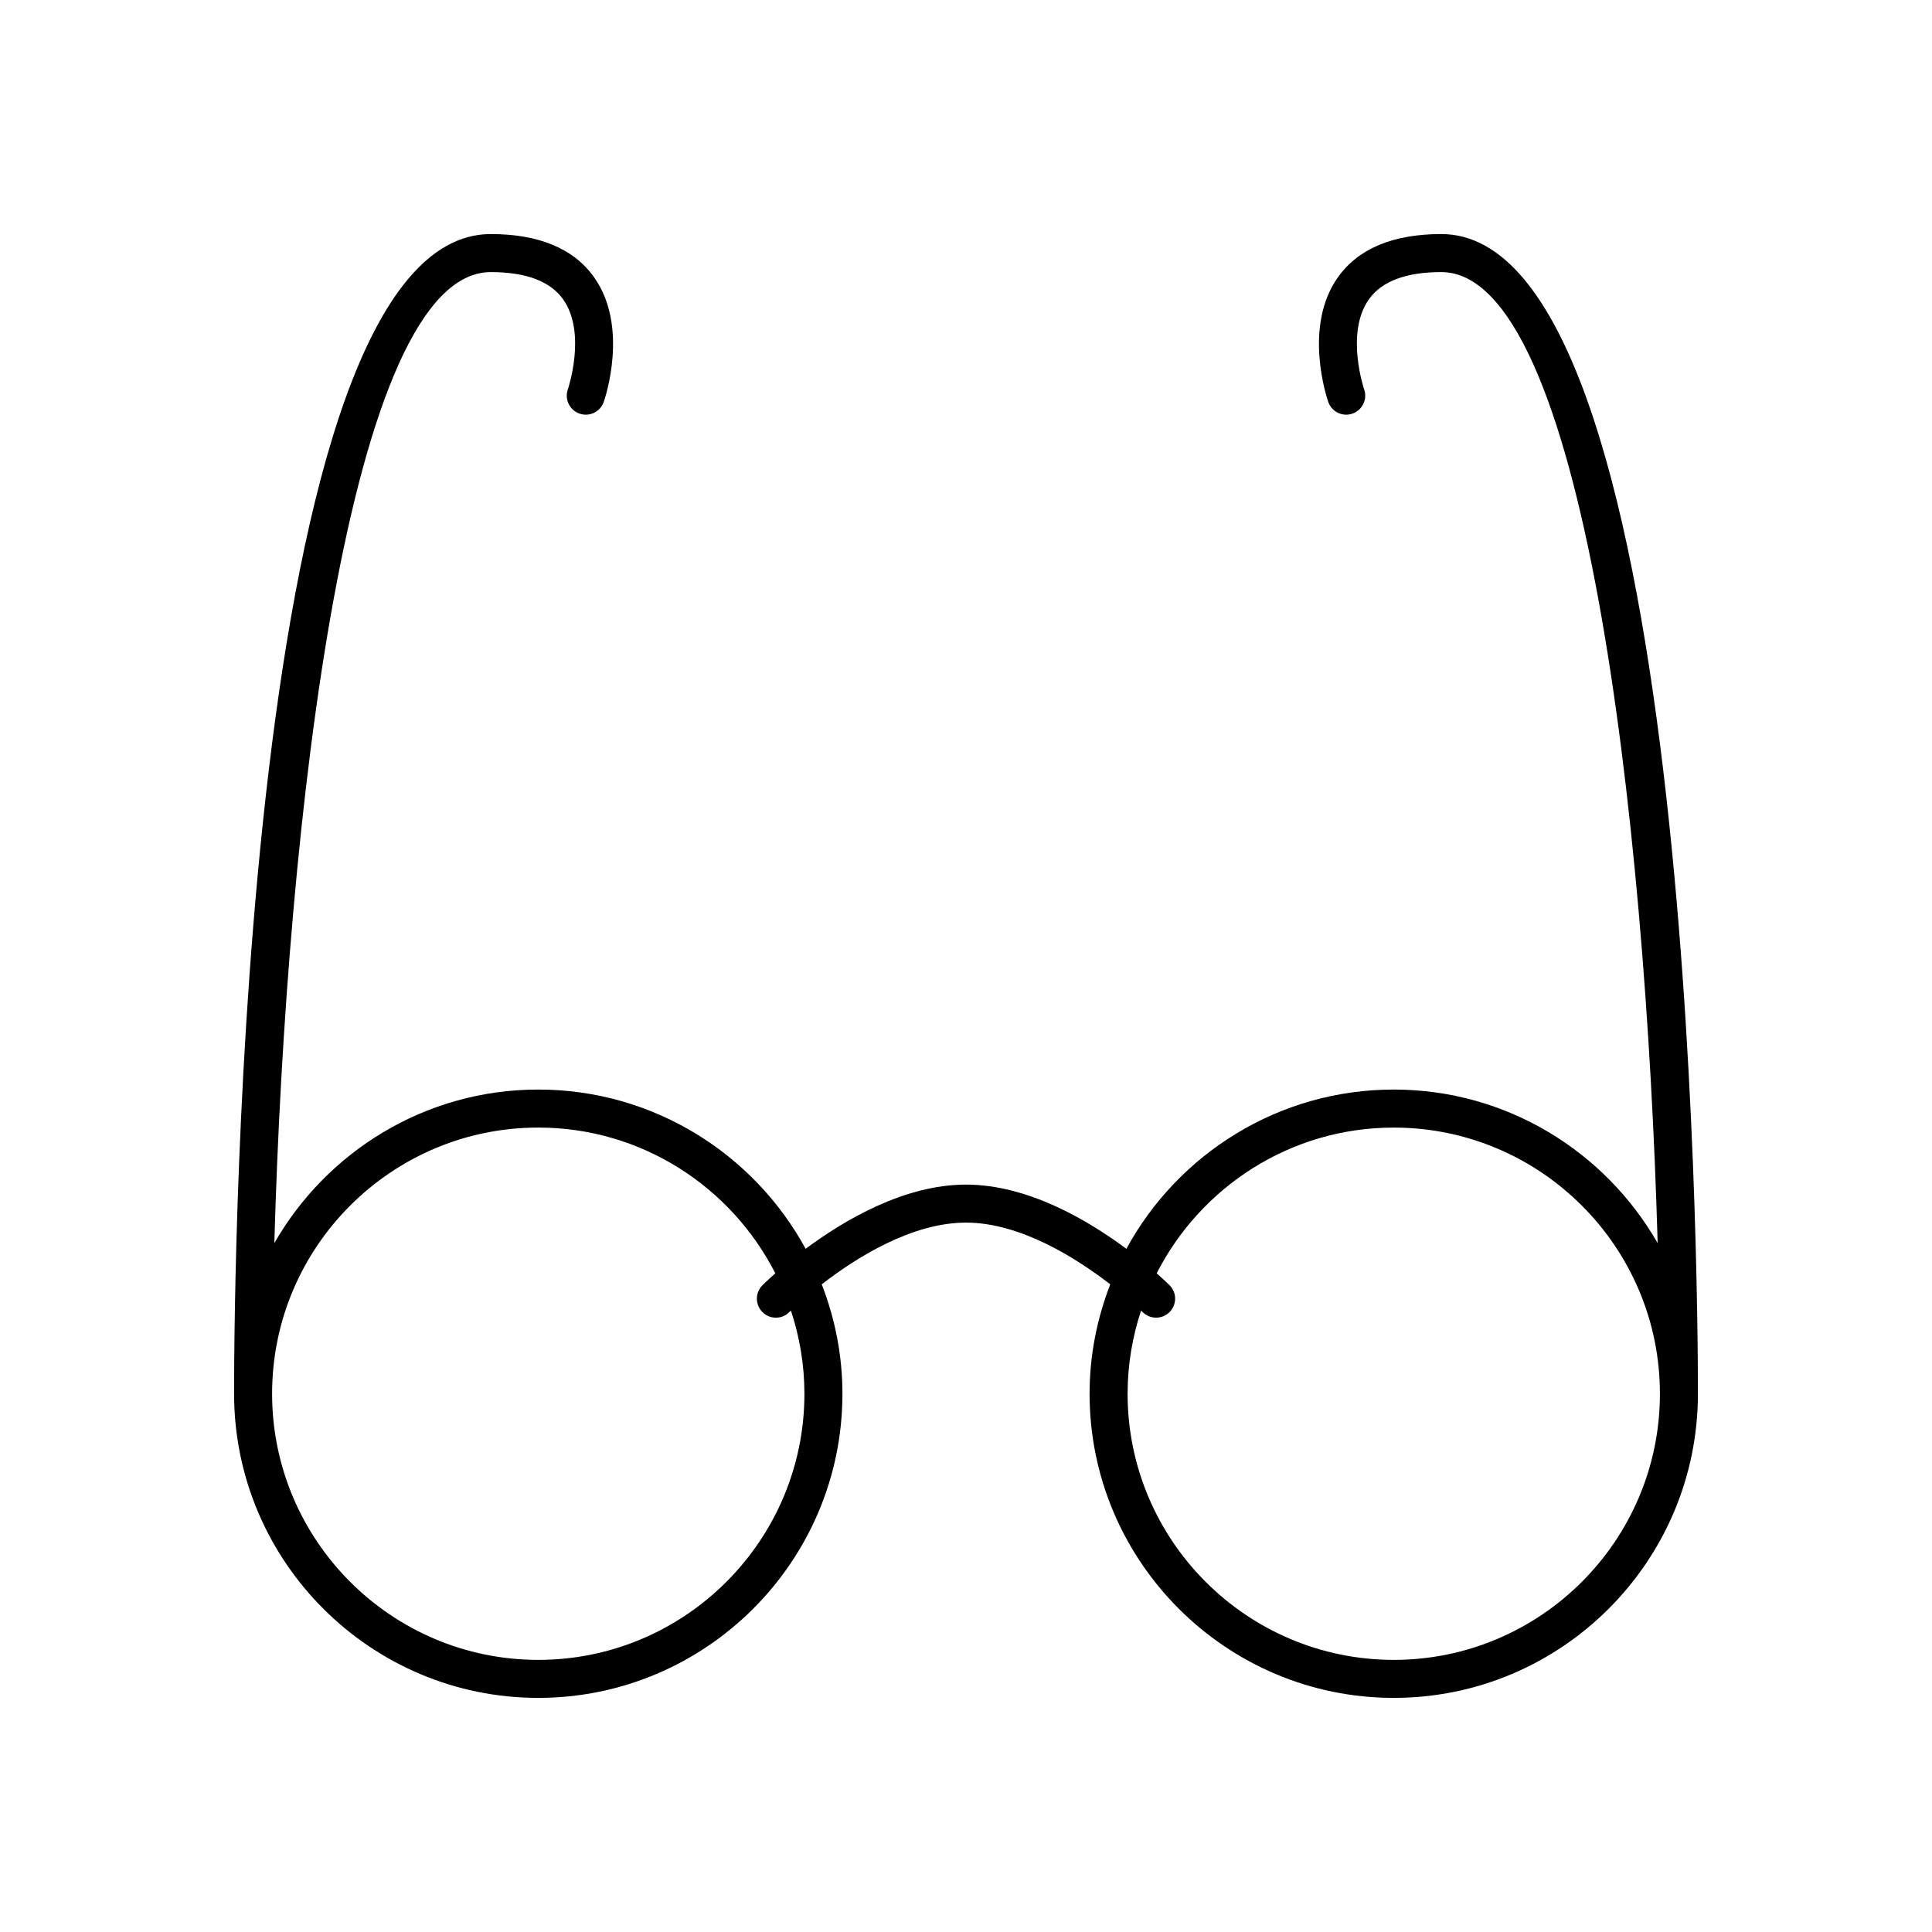 <?xml version="1.0" encoding="UTF-8"?>
<!-- Uploaded to: ICON Repo, www.iconrepo.com, Generator: ICON Repo Mixer Tools -->
<svg fill="#000000" width="800px" height="800px" version="1.1" viewBox="144 144 512 512" xmlns="http://www.w3.org/2000/svg">
 <path d="m525.95 206.03c-12.781 0-22.004 3.856-27.398 11.465-9.336 13.16-2.828 32.219-2.547 33.023 0.922 2.629 3.789 4.016 6.41 3.09 2.621-0.91 4.012-3.777 3.106-6.406-0.051-0.148-5.066-15.012 1.27-23.902 3.398-4.773 9.848-7.191 19.16-7.191 37.578 0 54.156 144.52 57.344 257.33-13.906-24.273-40.016-40.695-69.938-40.695-30.551 0-57.188 17.086-70.855 42.203-10.273-7.641-26.172-17.012-42.5-17.012-16.332 0-32.23 9.371-42.5 17.012-13.672-25.117-40.309-42.203-70.859-42.203-29.922 0-56.031 16.426-69.941 40.695 3.188-112.81 19.766-257.33 57.348-257.33 9.312 0 15.766 2.422 19.164 7.191 6.336 8.891 1.32 23.754 1.27 23.902-0.914 2.621 0.473 5.492 3.094 6.41 2.637 0.914 5.5-0.469 6.422-3.094 0.277-0.805 6.789-19.863-2.551-33.023-5.398-7.606-14.617-11.465-27.398-11.465-66.105 0-68.016 275.87-68.016 307.32 0 44.449 36.164 80.609 80.609 80.609 44.449 0 80.609-36.164 80.609-80.609 0-10.23-1.992-19.98-5.481-28.992 8.992-6.965 23.781-16.352 38.23-16.352 14.41 0 29.219 9.395 38.227 16.359-3.492 9.012-5.481 18.762-5.481 28.984 0 44.449 36.164 80.609 80.609 80.609 44.449 0 80.609-36.164 80.609-80.609 0-31.453-1.91-307.32-68.016-307.32zm-168.77 307.32c0 38.895-31.641 70.535-70.535 70.535s-70.535-31.641-70.535-70.535 31.641-70.535 70.535-70.535c27.402 0 51.148 15.742 62.82 38.625-1.973 1.746-3.191 2.941-3.406 3.156-1.969 1.969-1.969 5.156 0 7.125 0.984 0.984 2.273 1.477 3.562 1.477 1.289 0 2.578-0.492 3.562-1.477 0.016-0.016 0.18-0.176 0.422-0.406 2.289 6.941 3.574 14.336 3.574 22.035zm156.18 70.535c-38.895 0-70.535-31.641-70.535-70.535 0-7.699 1.281-15.09 3.57-22.031 0.242 0.234 0.406 0.391 0.422 0.406 1.969 1.957 5.156 1.957 7.125-0.012s1.969-5.152 0-7.121c-0.215-0.215-1.434-1.41-3.406-3.156 11.676-22.879 35.422-38.617 62.824-38.617 38.895 0 70.535 31.641 70.535 70.535 0 38.891-31.641 70.531-70.535 70.531z"/>
</svg>